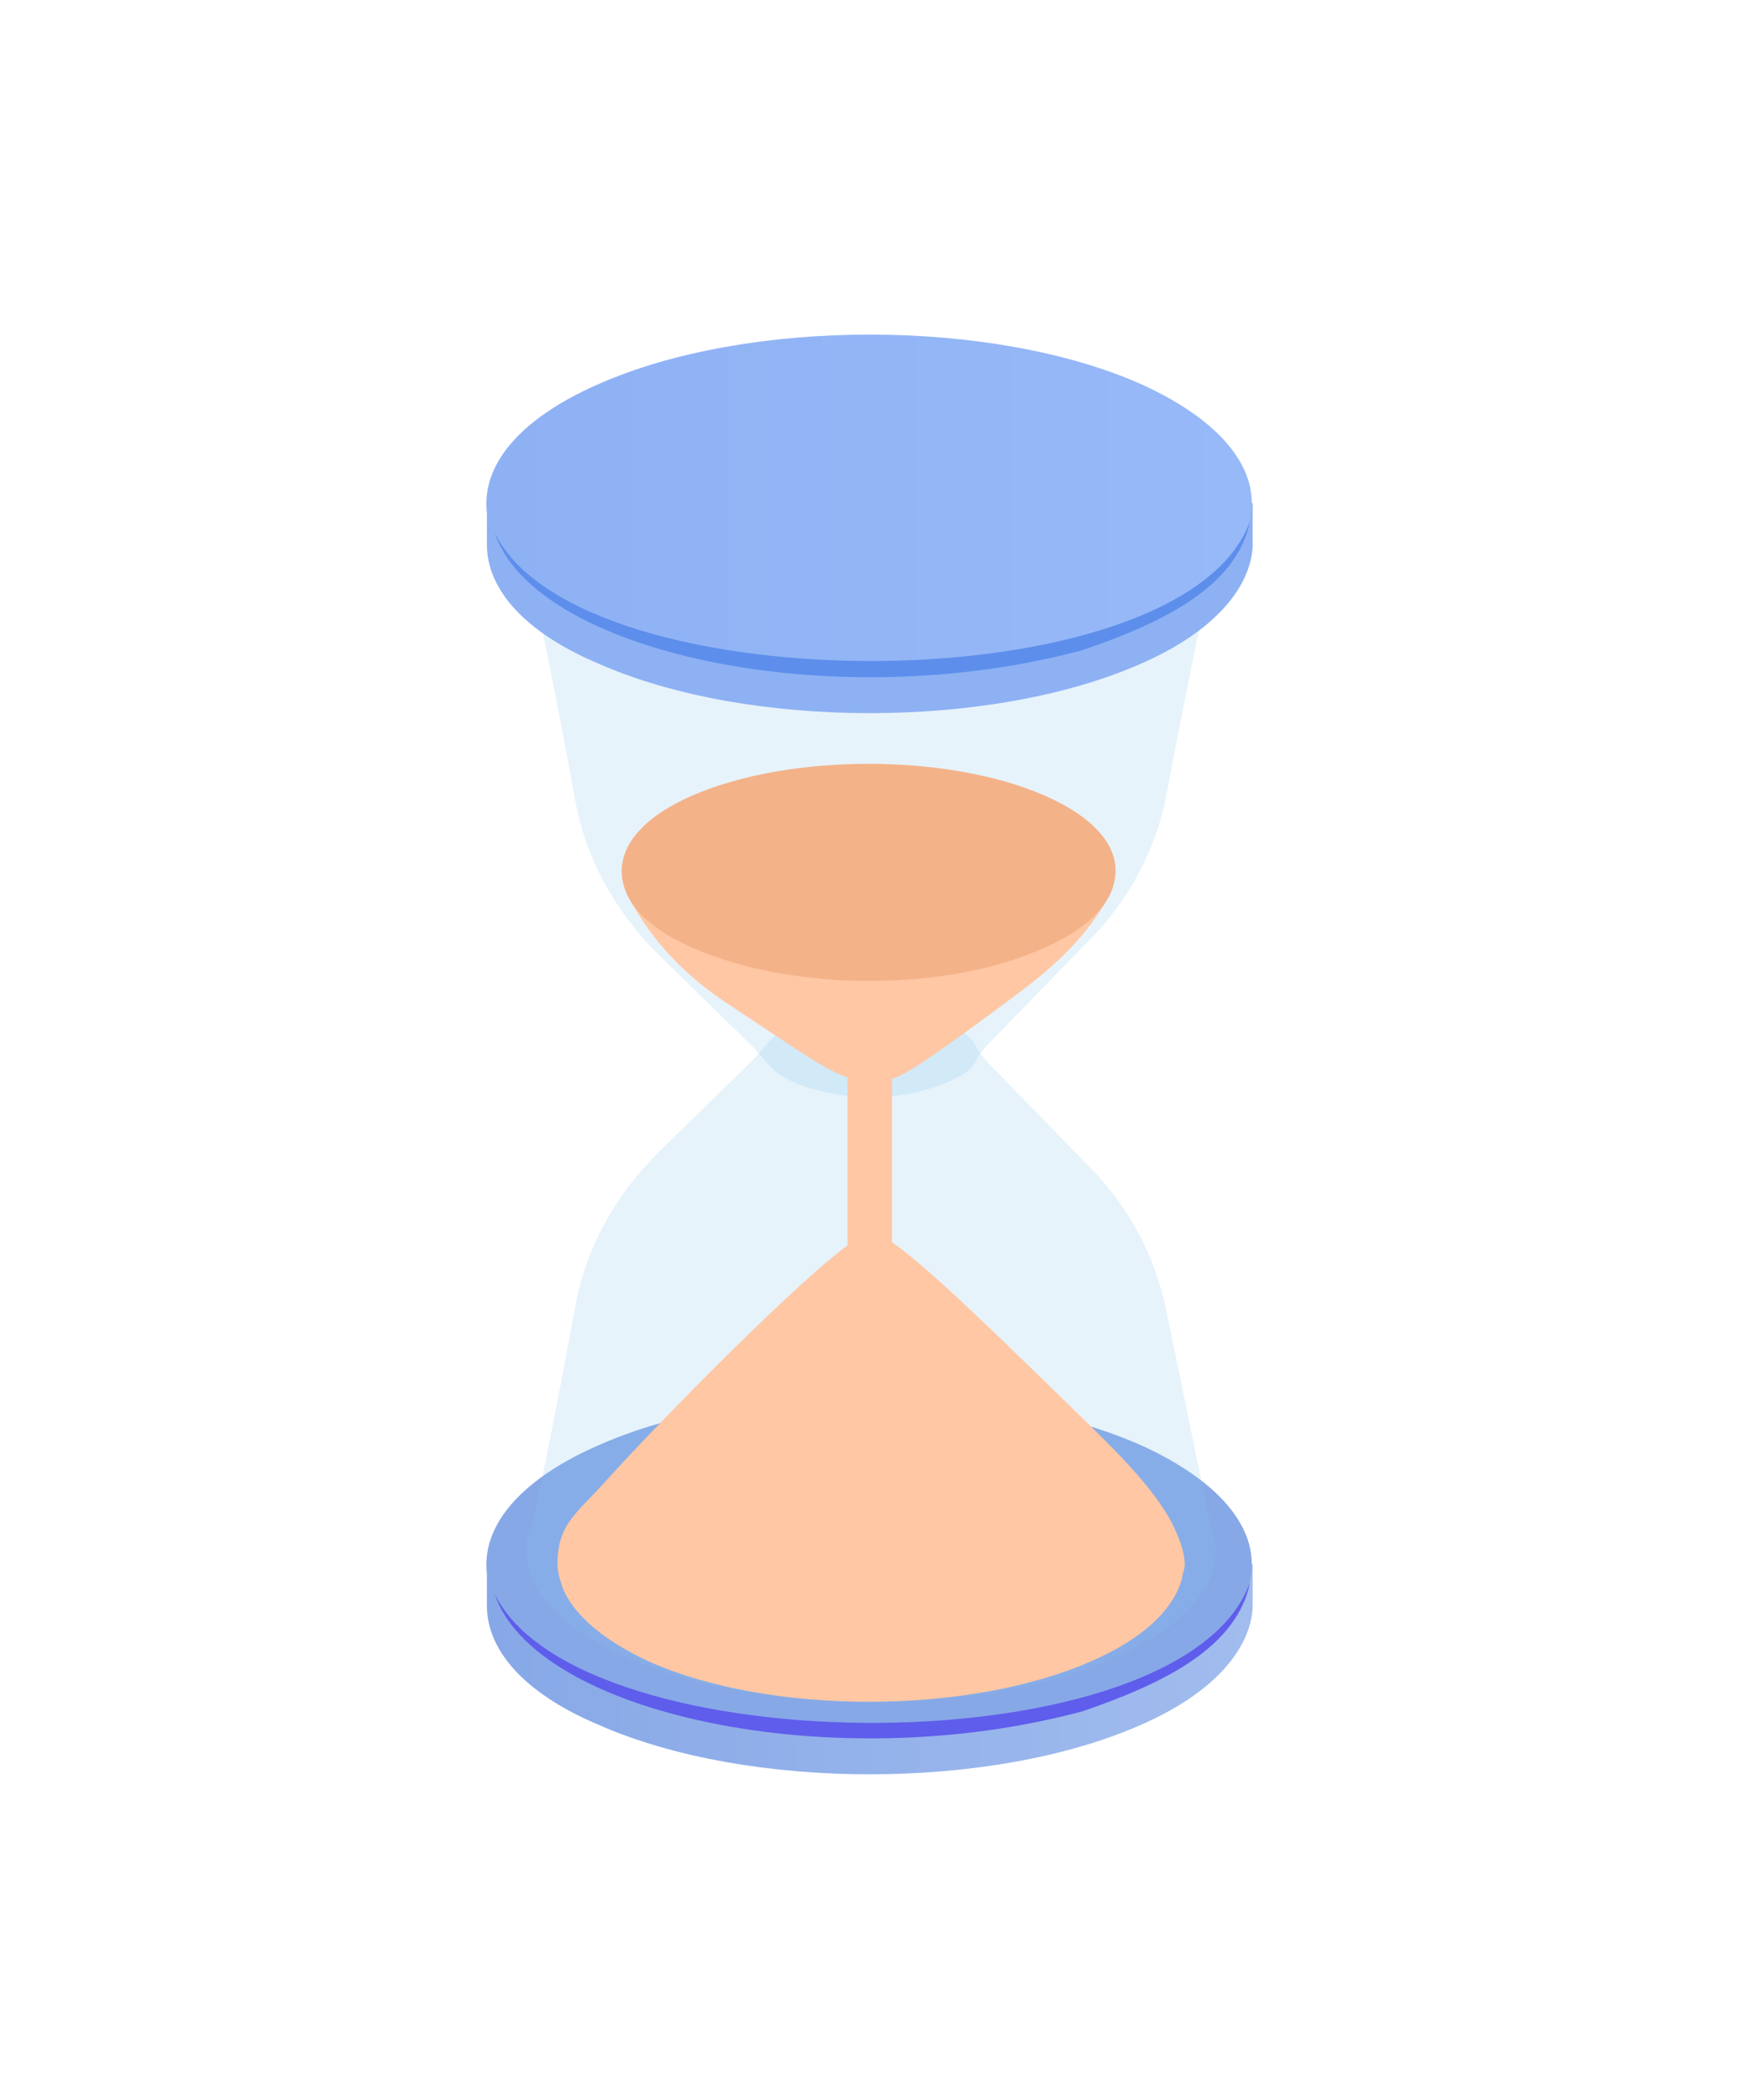 <svg width="118" height="141" viewBox="0 0 118 141" fill="none" xmlns="http://www.w3.org/2000/svg">
<path d="M32.701 104.878V107.813C32.701 110.749 35.158 113.684 40.249 115.818C50.254 120.221 66.578 120.221 76.583 115.818C81.498 113.684 83.955 110.749 84.13 107.947V105.012L32.701 104.878Z" fill="url(#paint0_linear_4644_42261)"/>
<path d="M76.581 113.016C80.969 111.149 83.426 108.614 83.953 106.079C84.655 102.877 82.198 99.542 76.581 97.007C66.576 92.604 50.252 92.604 40.247 97.007C34.103 99.675 31.646 103.411 33.05 107.013C33.928 109.147 36.385 111.282 40.247 113.016C50.252 117.419 66.576 117.419 76.581 113.016Z" fill="url(#paint1_linear_4644_42261)"/>
<path d="M33.228 107.013C35.861 115.018 55.871 119.42 72.722 114.884C78.163 113.016 83.078 110.615 83.956 106.212C79.567 118.753 38.845 118.62 33.228 107.013Z" fill="#5F5DEB"/>
<path opacity="0.2" d="M81.497 103.144C82.199 106.079 79.917 109.014 74.827 111.282C65.875 115.284 51.13 115.284 42.179 111.282C36.562 108.881 34.455 105.412 35.684 102.344C36.035 101.41 37.615 93.272 38.668 87.535C39.37 83.799 41.301 80.197 44.461 77.129L50.604 71.125C50.955 70.725 51.306 70.325 51.657 69.925C52.184 69.258 53.412 68.591 55.168 68.19C57.274 67.657 59.731 67.657 61.838 68.19C63.768 68.724 65.173 69.391 65.524 70.191C65.699 70.592 66.05 70.992 66.401 71.392L72.896 78.063C75.88 80.998 77.635 84.466 78.337 88.069C79.566 93.805 81.145 101.943 81.497 103.144Z" fill="#84C7EF"/>
<path opacity="0.2" d="M74.827 30.168C65.875 26.165 51.13 26.165 42.179 30.168C36.562 32.569 34.455 36.038 35.684 39.106C36.035 40.04 37.615 48.178 38.668 53.915C39.37 57.651 41.301 61.253 44.461 64.321L50.604 70.325C50.955 70.725 51.306 71.125 51.657 71.525C52.184 72.192 53.412 72.859 55.168 73.26C57.274 73.793 59.731 73.793 61.838 73.26C63.768 72.726 65.173 72.059 65.524 71.258C65.699 70.858 66.05 70.458 66.401 70.058L72.896 63.387C75.88 60.452 77.635 56.983 78.337 53.381C79.39 47.645 81.145 39.373 81.321 38.306C82.023 35.371 79.917 32.436 74.827 30.168ZM61.662 70.858C61.662 71.125 61.311 71.525 60.784 71.792C59.556 72.326 57.449 72.326 56.221 71.792C55.694 71.525 55.519 71.258 55.343 70.992C55.168 70.591 55.519 70.058 56.221 69.791C57.449 69.257 59.556 69.257 60.784 69.791C61.486 70.058 61.662 70.458 61.662 70.858Z" fill="#84C7EF"/>
<path d="M42.006 59.785C43.41 62.72 45.692 65.255 48.676 67.256C51.309 68.99 54.819 71.392 55.697 71.792C57.628 72.859 59.559 72.859 60.963 71.926C62.016 71.392 66.228 68.323 68.861 66.322C71.319 64.454 73.425 62.32 74.654 59.785C74.829 59.785 42.006 59.785 42.006 59.785Z" fill="#FFC7A4"/>
<path d="M32.701 33.637V36.572C32.701 39.507 35.158 42.442 40.249 44.576C50.254 48.979 66.578 48.979 76.583 44.576C81.498 42.442 83.955 39.507 84.13 36.705V33.77L32.701 33.637Z" fill="url(#paint2_linear_4644_42261)"/>
<path d="M76.581 41.775C80.969 39.907 83.426 37.372 83.953 34.837C84.655 31.635 82.198 28.3 76.581 25.765C66.576 21.363 50.252 21.363 40.247 25.765C34.103 28.433 31.646 32.169 33.05 35.771C33.928 37.906 36.385 40.04 40.247 41.775C50.252 46.177 66.576 46.177 76.581 41.775Z" fill="url(#paint3_linear_4644_42261)"/>
<path d="M33.228 35.771C35.861 43.776 55.871 48.178 72.722 43.642C78.163 41.775 83.078 39.373 83.956 34.971C79.567 47.378 38.845 47.378 33.228 35.771Z" fill="#5D8EEB"/>
<path d="M73.247 111.549C76.933 109.948 78.864 107.947 79.39 105.946C79.39 105.679 79.566 105.412 79.566 105.012C79.566 104.211 79.215 103.277 78.688 102.21C77.109 99.275 73.949 96.473 70.439 93.005C65.348 88.068 59.907 82.732 58.503 82.732C56.747 82.732 44.812 94.872 40.95 99.141C38.844 101.543 37.44 102.21 37.44 105.012C37.44 105.545 37.615 106.079 37.791 106.613C38.493 108.347 40.423 110.081 43.583 111.549C51.657 115.151 64.997 115.151 73.247 111.549Z" fill="#FFC7A4"/>
<path d="M70.087 63.654C72.895 62.453 74.475 60.852 74.826 59.252C75.353 57.117 73.773 54.982 70.087 53.382C63.592 50.58 53.061 50.58 46.566 53.382C42.529 55.116 41.125 57.517 42.003 59.785C42.529 61.253 44.109 62.587 46.566 63.654C53.236 66.589 63.592 66.589 70.087 63.654Z" fill="#F4B289"/>
<path d="M59.908 70.325H56.924V85.4H59.908V70.325Z" fill="#FFC7A4"/>
<defs>
<linearGradient id="paint0_linear_4644_42261" x1="32.756" y1="112.102" x2="84.068" y2="112.102" gradientUnits="userSpaceOnUse">
<stop stop-color="#87A8E7"/>
<stop offset="1" stop-color="#A1BCEE"/>
</linearGradient>
<linearGradient id="paint1_linear_4644_42261" x1="32.754" y1="105.027" x2="84.067" y2="105.027" gradientUnits="userSpaceOnUse">
<stop stop-color="#87A8E7"/>
<stop offset="1" stop-color="#87A8E7"/>
</linearGradient>
<linearGradient id="paint2_linear_4644_42261" x1="32.756" y1="40.842" x2="84.068" y2="40.842" gradientUnits="userSpaceOnUse">
<stop stop-color="#8EB1F4"/>
<stop offset="1" stop-color="#8EB1F4"/>
</linearGradient>
<linearGradient id="paint3_linear_4644_42261" x1="32.754" y1="33.767" x2="84.067" y2="33.767" gradientUnits="userSpaceOnUse">
<stop stop-color="#8EB1F4"/>
<stop offset="1" stop-color="#97B9F8"/>
</linearGradient>
</defs>
</svg>
